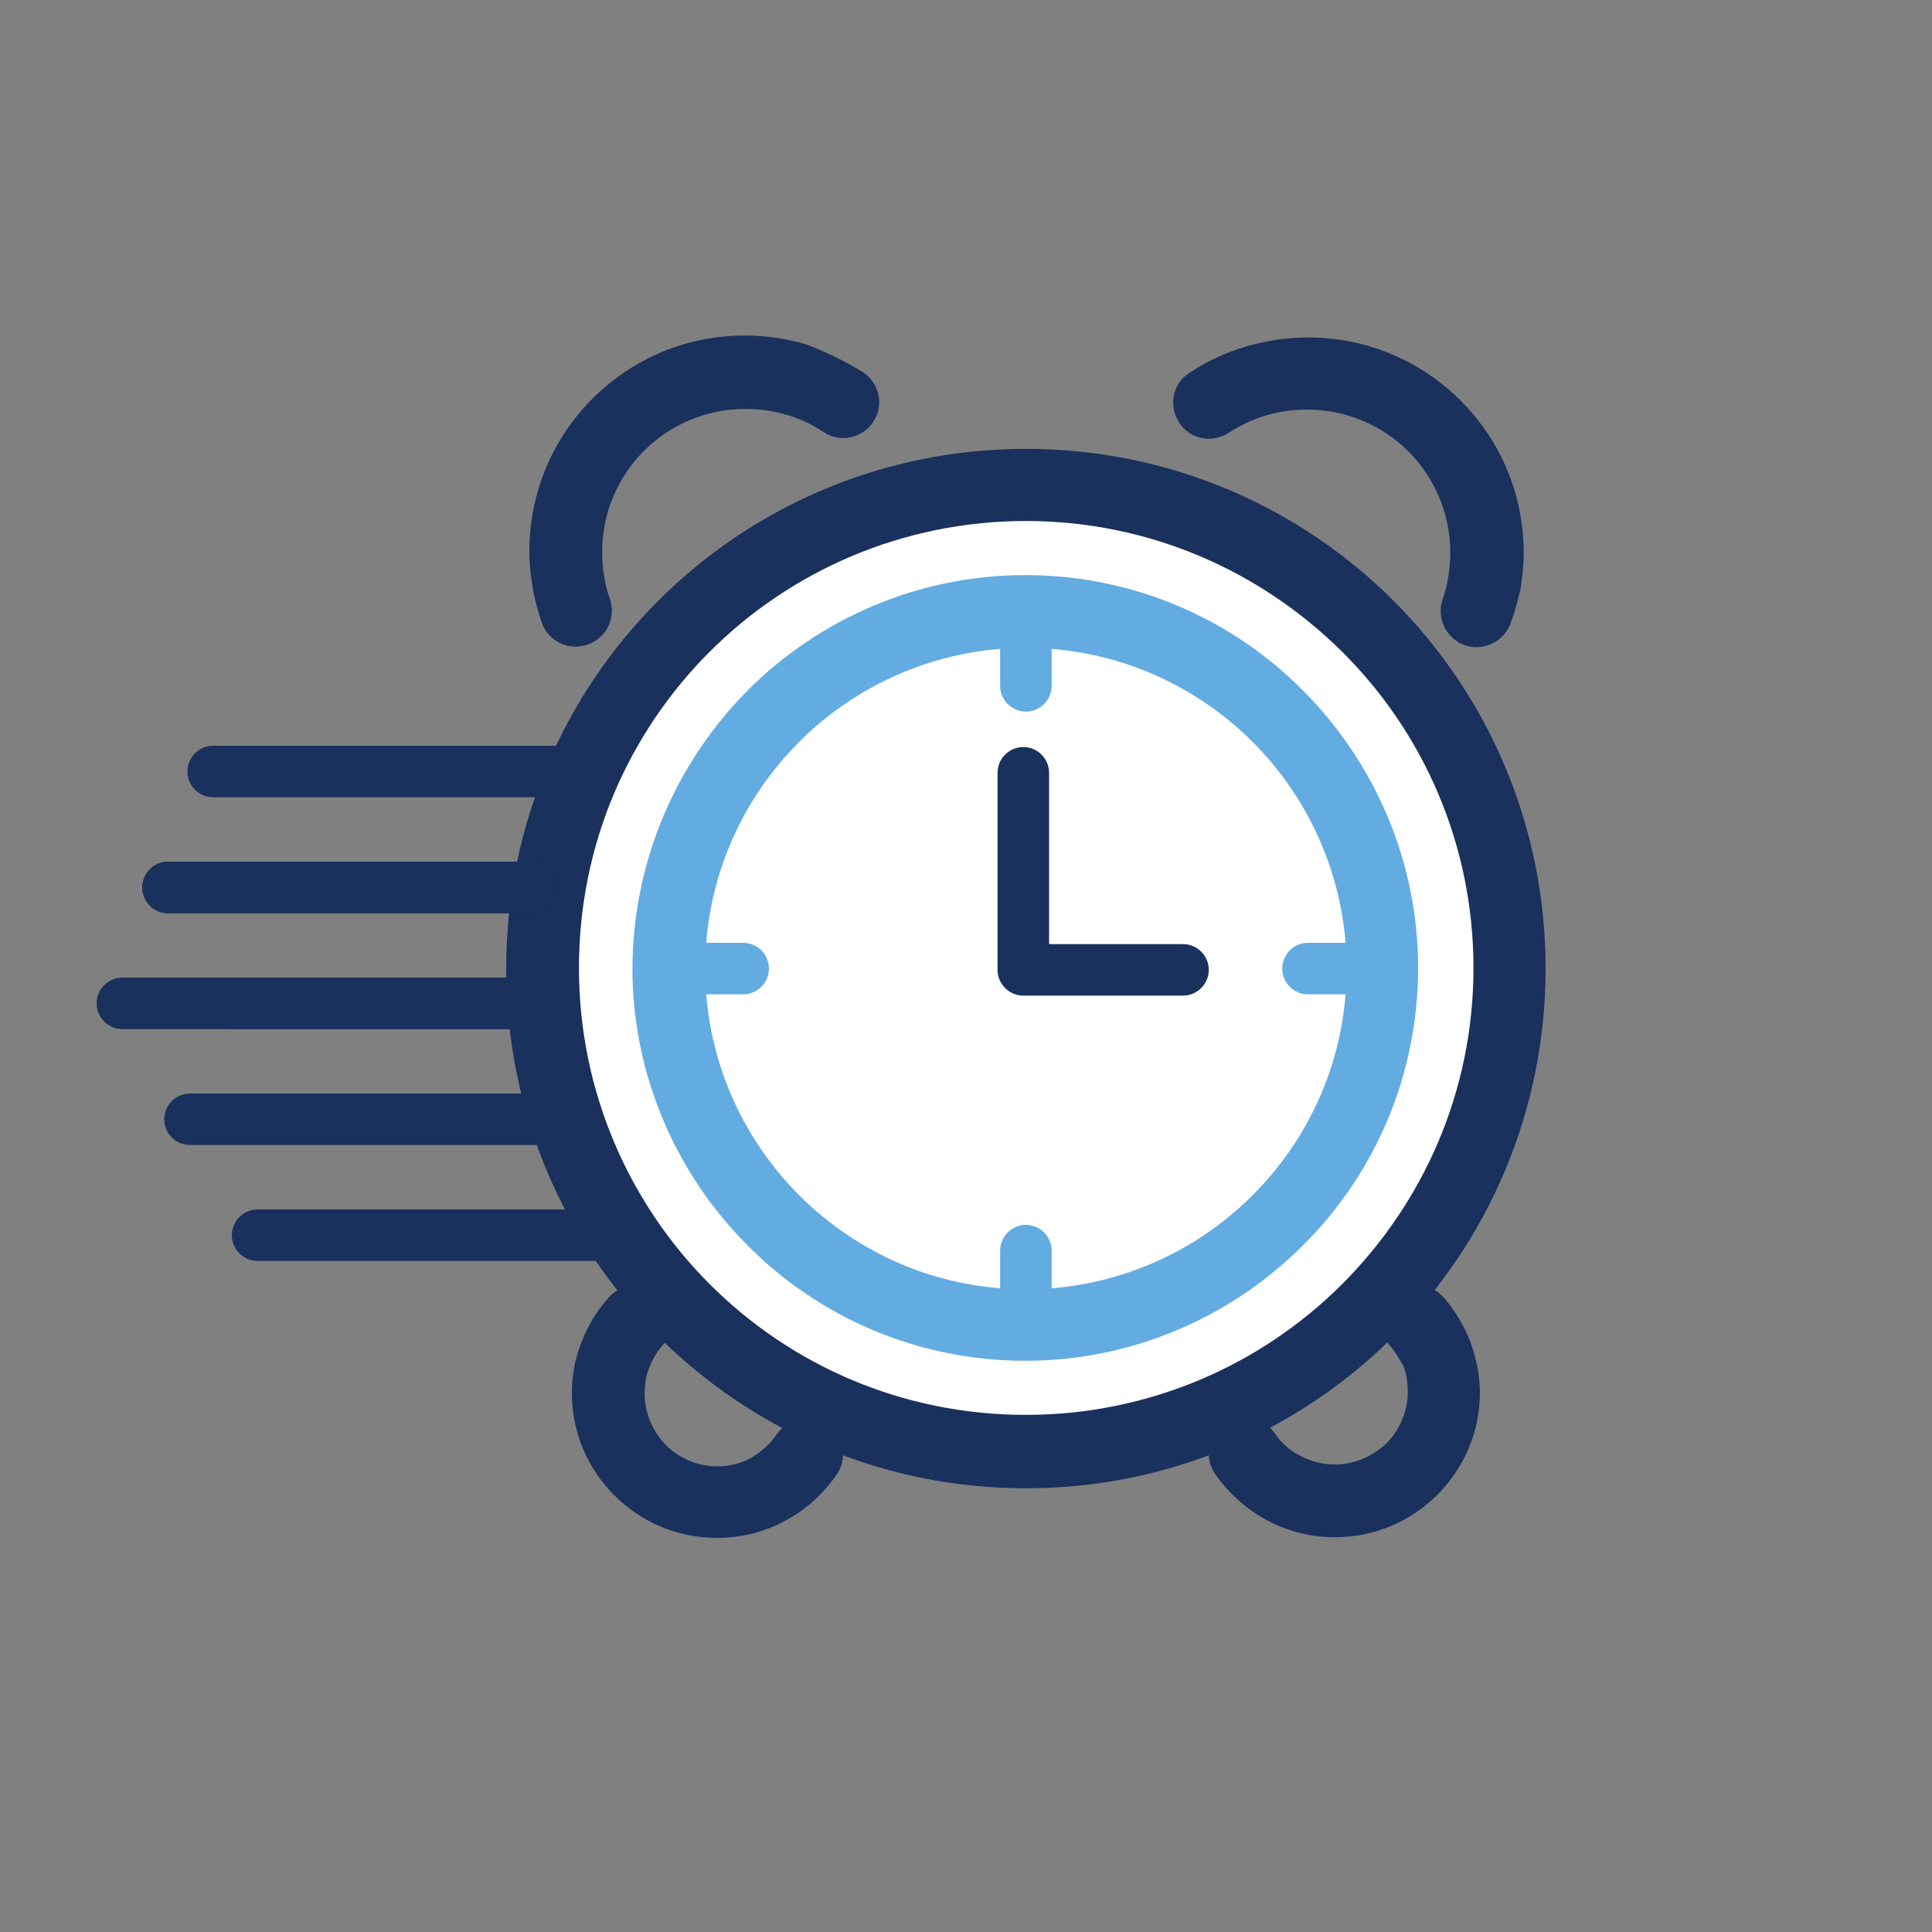 <?xml version="1.0" encoding="utf-8"?>
<!-- Generator: Adobe Illustrator 28.0.0, SVG Export Plug-In . SVG Version: 6.00 Build 0)  -->
<svg version="1.1" id="Calque_1" xmlns="http://www.w3.org/2000/svg" xmlns:xlink="http://www.w3.org/1999/xlink" x="0px" y="0px"
	 viewBox="0 0 300 300" style="enable-background:new 0 0 300 300;" xml:space="preserve">
<rect x="0" y="0" width="300" height="300" fill="#808080" stroke="none"/>
<style type="text/css">
	.st0{fill-rule:evenodd;clip-rule:evenodd;fill:#FFFFFF;}
	.st1{fill-rule:evenodd;clip-rule:evenodd;fill:#1A315D;}
	.st2{fill-rule:evenodd;clip-rule:evenodd;fill:#20201E;}
	.st3{fill-rule:evenodd;clip-rule:evenodd;fill:#63ACE1;}
</style>
<g>
	<g>
		<path class="st0" d="M159.3,225.5c41.4,0,75.1-33.7,75.1-75.1c0-41.4-33.7-75.1-75.1-75.1c-41.4,0-75.1,33.7-75.1,75.1
			C84.2,191.7,117.9,225.5,159.3,225.5z"/>
		<path class="st0" d="M159.3,205.8c30.5,0,55.4-24.9,55.4-55.4c0-30.5-24.9-55.4-55.4-55.4s-55.4,24.9-55.4,55.4
			C103.9,180.9,128.8,205.8,159.3,205.8z"/>
		<path class="st0" d="M159.3,157.6c4,0,7.2-3.2,7.2-7.2c0-4-3.3-7.2-7.2-7.2c-4,0-7.2,3.2-7.2,7.2
			C152.1,154.3,155.3,157.6,159.3,157.6z"/>
		<path class="st1" d="M154.9,120c0-2.2,1.8-4,4-4c2.2,0,4,1.8,4,4v26.6h20.8c2.2,0,4,1.8,4,4c0,2.2-1.8,4-4,4h-24.8
			c-2.2,0-4-1.8-4-4V120z"/>
		<g>
			<path class="st1" d="M159.3,80.9c-19.2,0-36.6,7.8-49.1,20.3c-12.6,12.6-20.3,29.9-20.3,49.1s7.8,36.6,20.3,49.1
				c12.6,12.6,29.9,20.3,49.1,20.3c19.2,0,36.6-7.8,49.1-20.3c12.6-12.6,20.4-29.9,20.4-49.1s-7.8-36.6-20.4-49.1
				C195.8,88.7,178.5,80.9,159.3,80.9L159.3,80.9z M102.2,93.3c14.6-14.6,34.8-23.6,57.1-23.6c22.3,0,42.5,9,57.1,23.6
				c14.6,14.6,23.6,34.8,23.6,57.1c0,22.3-9,42.5-23.6,57.1c-14.6,14.6-34.8,23.6-57.1,23.6c-22.3,0-42.5-9-57.1-23.6
				c-14.6-14.6-23.6-34.8-23.6-57.1C78.6,128.1,87.6,107.9,102.2,93.3z"/>
			<path class="st1" d="M87.6,115.8c2.2,0,4,1.8,4,4c0,2.2-1.8,4-4,4H33.1c-2.2,0-4-1.8-4-4c0-2.2,1.8-4,4-4H87.6z"/>
			<path class="st2" d="M82.7,133.8c2.2,0,4,1.8,4,4c0,2.2-1.8,4-4,4H26.1c-2.2,0-4-1.8-4-4c0-2.2,1.8-4,4-4H82.7z"/>
			<path class="st1" d="M79,151.8c2.2,0,4,1.8,4,4c0,2.2-1.8,4-4,4H19c-2.2,0-4-1.8-4-4c0-2.2,1.8-4,4-4H79z"/>
			<path class="st1" d="M82.4,151.8c2.2,0,4,1.8,4,4c0,2.2-1.8,4-4,4H36.5c-2.2,0-4-1.8-4-4c0-2.2,1.8-4,4-4H82.4z"/>
			<path class="st1" d="M82.7,133.8c2.2,0,4,1.8,4,4c0,2.2-1.8,4-4,4H26.1c-2.2,0-4-1.8-4-4c0-2.2,1.8-4,4-4H82.7z"/>
			<path class="st1" d="M94.5,187.8c2.2,0,4,1.8,4,4c0,2.2-1.8,4-4,4H40c-2.2,0-4-1.8-4-4c0-2.2,1.8-4,4-4H94.5z"/>
			<path class="st1" d="M86.1,169.8c2.2,0,4,1.8,4,4c0,2.2-1.8,4-4,4H29.5c-2.2,0-4-1.8-4-4c0-2.2,1.8-4,4-4H86.1z"/>
			<path class="st1" d="M134,57.8c2.6,1.7,3.3,5.2,1.6,7.7c-1.7,2.6-5.2,3.3-7.7,1.6c-1.8-1.2-3.7-2.1-5.8-2.7
				c-2-0.6-4.2-0.9-6.4-0.9c-6.1,0-11.7,2.5-15.7,6.5c-4,4-6.5,9.6-6.5,15.7c0,1.3,0.1,2.6,0.3,3.7c0.2,1.3,0.5,2.5,0.9,3.6
				c1,2.9-0.5,6.1-3.5,7.1c-2.9,1-6.1-0.5-7.1-3.5c-0.6-1.8-1.1-3.6-1.4-5.4c-0.3-1.9-0.5-3.7-0.5-5.6c0-9.2,3.7-17.6,9.8-23.7
				c6.1-6.1,14.4-9.8,23.7-9.8c3.3,0,6.5,0.5,9.6,1.4C128.3,54.7,131.3,56.1,134,57.8z"/>
			<path class="st1" d="M234.6,96.7c-1,2.9-4.2,4.5-7.1,3.5c-2.9-1-4.5-4.2-3.5-7.1c0.4-1.1,0.7-2.3,0.9-3.6
				c0.2-1.2,0.3-2.4,0.3-3.7c0-6.1-2.5-11.7-6.5-15.7c-4-4-9.6-6.5-15.7-6.5c-2.2,0-4.4,0.3-6.4,0.9c-2.1,0.6-4.1,1.6-5.8,2.7
				c-2.6,1.7-6.1,1-7.7-1.6c-1.7-2.6-1-6.1,1.6-7.7c2.7-1.8,5.7-3.2,8.8-4.1c3.1-0.9,6.3-1.4,9.6-1.4c9.2,0,17.6,3.7,23.7,9.8
				c6.1,6.1,9.8,14.4,9.8,23.7c0,1.8-0.2,3.7-0.5,5.6C235.7,93.2,235.2,95,234.6,96.7z"/>
			<path class="st3" d="M159.3,100.6c-13.7,0-26.2,5.6-35.2,14.6c-9,9-14.6,21.4-14.6,35.2c0,13.7,5.6,26.2,14.6,35.2
				c9,9,21.4,14.6,35.2,14.6c13.7,0,26.2-5.6,35.2-14.6c9-9,14.6-21.4,14.6-35.2c0-13.7-5.6-26.2-14.6-35.2
				C185.5,106.2,173,100.6,159.3,100.6L159.3,100.6z M116.1,107.2c11-11,26.3-17.9,43.1-17.9c16.8,0,32.1,6.8,43.1,17.9
				c11,11,17.9,26.3,17.9,43.1c0,16.8-6.8,32.1-17.9,43.1c-11,11-26.3,17.9-43.1,17.9c-16.8,0-32.1-6.8-43.1-17.9
				c-11-11-17.9-26.3-17.9-43.1C98.3,133.5,105.1,118.3,116.1,107.2z"/>
			<path class="st3" d="M106.6,154.4c-2.2,0-4-1.8-4-4c0-2.2,1.8-4,4-4h8.8c2.2,0,4,1.8,4,4c0,2.2-1.8,4-4,4H106.6z"/>
			<path class="st3" d="M203.1,154.4c-2.2,0-4-1.8-4-4c0-2.2,1.8-4,4-4h8.8c2.2,0,4,1.8,4,4c0,2.2-1.8,4-4,4H203.1z"/>
			<path class="st3" d="M155.3,97.7c0-2.2,1.8-4,4-4c2.2,0,4,1.8,4,4v8.8c0,2.2-1.8,4-4,4c-2.2,0-4-1.8-4-4V97.7z"/>
			<path class="st3" d="M155.3,194.2c0-2.2,1.8-4,4-4c2.2,0,4,1.8,4,4v8.8c0,2.2-1.8,4-4,4c-2.2,0-4-1.8-4-4V194.2z"/>
			<path class="st1" d="M120.7,222.6c1.8-2.5,5.2-3.2,7.8-1.4c2.5,1.8,3.2,5.2,1.4,7.8c-2.1,3-4.8,5.5-8.1,7.2
				c-3.1,1.7-6.7,2.6-10.5,2.6c-6.2,0-11.8-2.5-15.9-6.6c-4.1-4.1-6.6-9.7-6.6-15.9c0-2.8,0.5-5.4,1.5-7.9c1-2.6,2.4-4.9,4.2-6.9
				c2-2.3,5.6-2.6,7.9-0.5c2.3,2,2.6,5.6,0.5,7.9c-0.9,1-1.6,2.2-2.1,3.5c-0.5,1.2-0.7,2.6-0.7,4c0,3.1,1.3,5.9,3.3,8
				c2,2,4.9,3.3,8,3.3c1.9,0,3.7-0.5,5.2-1.3C118.3,225.4,119.7,224.1,120.7,222.6z"/>
			<path class="st1" d="M215.7,208.8c-2-2.3-1.8-5.9,0.5-7.9c2.3-2,5.9-1.8,7.9,0.5c1.8,2,3.2,4.4,4.2,6.9c0.9,2.5,1.5,5.2,1.5,7.9
				c0,6.2-2.5,11.8-6.6,15.9c-4.1,4.1-9.7,6.6-15.9,6.6c-3.8,0-7.3-0.9-10.5-2.6c-3.2-1.7-6-4.2-8.1-7.2c-1.8-2.5-1.1-6,1.4-7.8
				c2.5-1.8,6-1.1,7.8,1.4c1,1.5,2.4,2.8,4.1,3.6c1.5,0.8,3.3,1.3,5.3,1.3c3.1,0,5.9-1.3,8-3.3c2-2,3.3-4.9,3.3-8
				c0-1.4-0.2-2.8-0.7-4C217.3,211,216.6,209.8,215.7,208.8z"/>
		</g>
	</g>
</g>
</svg>
